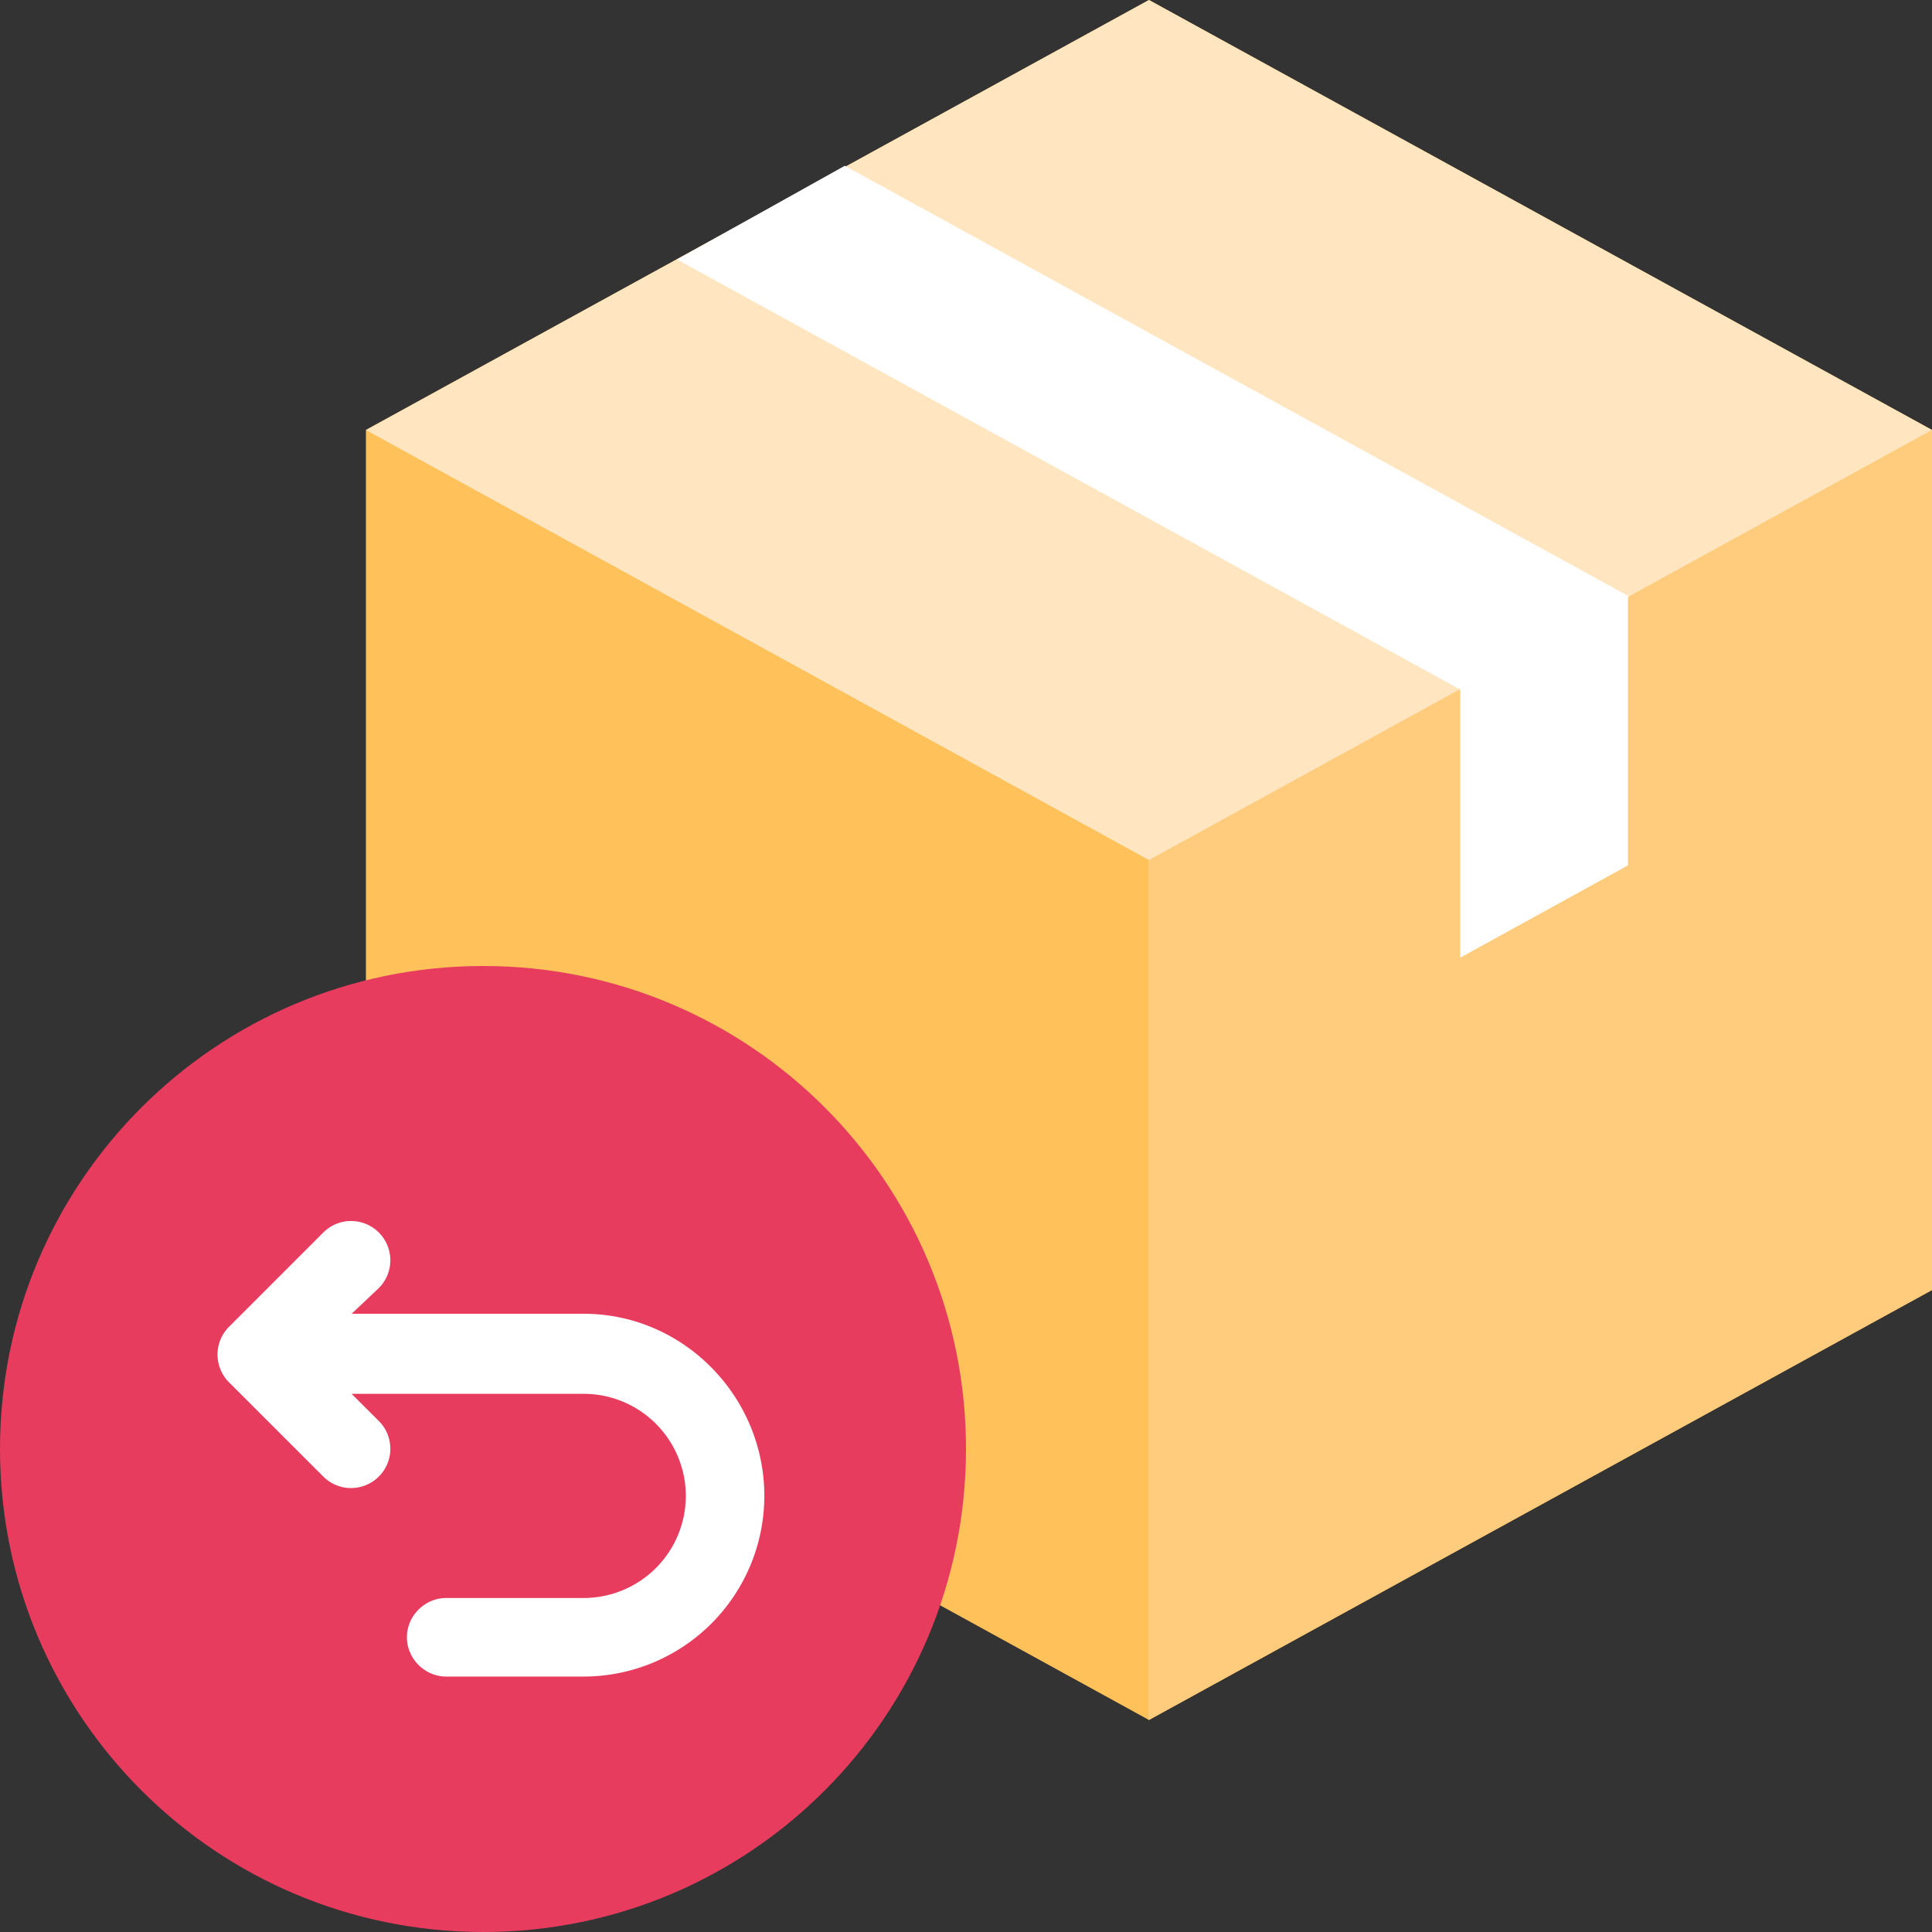<svg xmlns="http://www.w3.org/2000/svg" width="50" height="50" viewBox="0 0 50 50"><rect x="0" y="0" width="50" height="50" fill="#333333" stroke="none"/><g><g><g><path fill="#ffc15a" d="M9.47 33.384l20.265 11.129L50 33.384V11.128L29.735 0 9.47 11.128z"/></g><g><path fill="#ffcb7c" d="M50 11.137v22.25L29.732 44.513l-.012-.006v-22.25L50 11.13z"/></g><g><path fill="#ffe6c0" d="M50 11.128L29.735 22.258 9.47 11.129 29.735 0z"/></g><g><path fill="#fff" d="M17.52 6.715l20.266 11.128 4.342-2.425L21.863 4.29z"/></g><g><path fill="#fff" d="M37.79 17.835v6.95l4.343-2.39V15.41z"/></g><g><path fill="#e83c5f" d="M25 37.496C25 44.404 19.413 50 12.506 50S0 44.404 0 37.496C0 30.59 5.6 25 12.506 25 19.413 25 25 30.59 25 37.496z"/></g><g><path fill="#fff" d="M9.085 38.51a1.016 1.016 0 0 0 .719-1.735l-.704-.703h6.006a2.645 2.645 0 0 1 2.643 2.642 2.645 2.645 0 0 1-2.643 2.642h-3.559c-.547 0-1.016.455-1.016 1.017 0 .56.469 1.016 1.016 1.016h3.56a4.68 4.68 0 0 0 4.674-4.675c0-2.578-2.097-4.714-4.675-4.714H9.1l.704-.665a1.016 1.016 0 0 0-1.437-1.438l-2.44 2.44a1.017 1.017 0 0 0 0 1.437l2.44 2.439c.198.198.458.298.718.298z"/></g></g></g></svg>